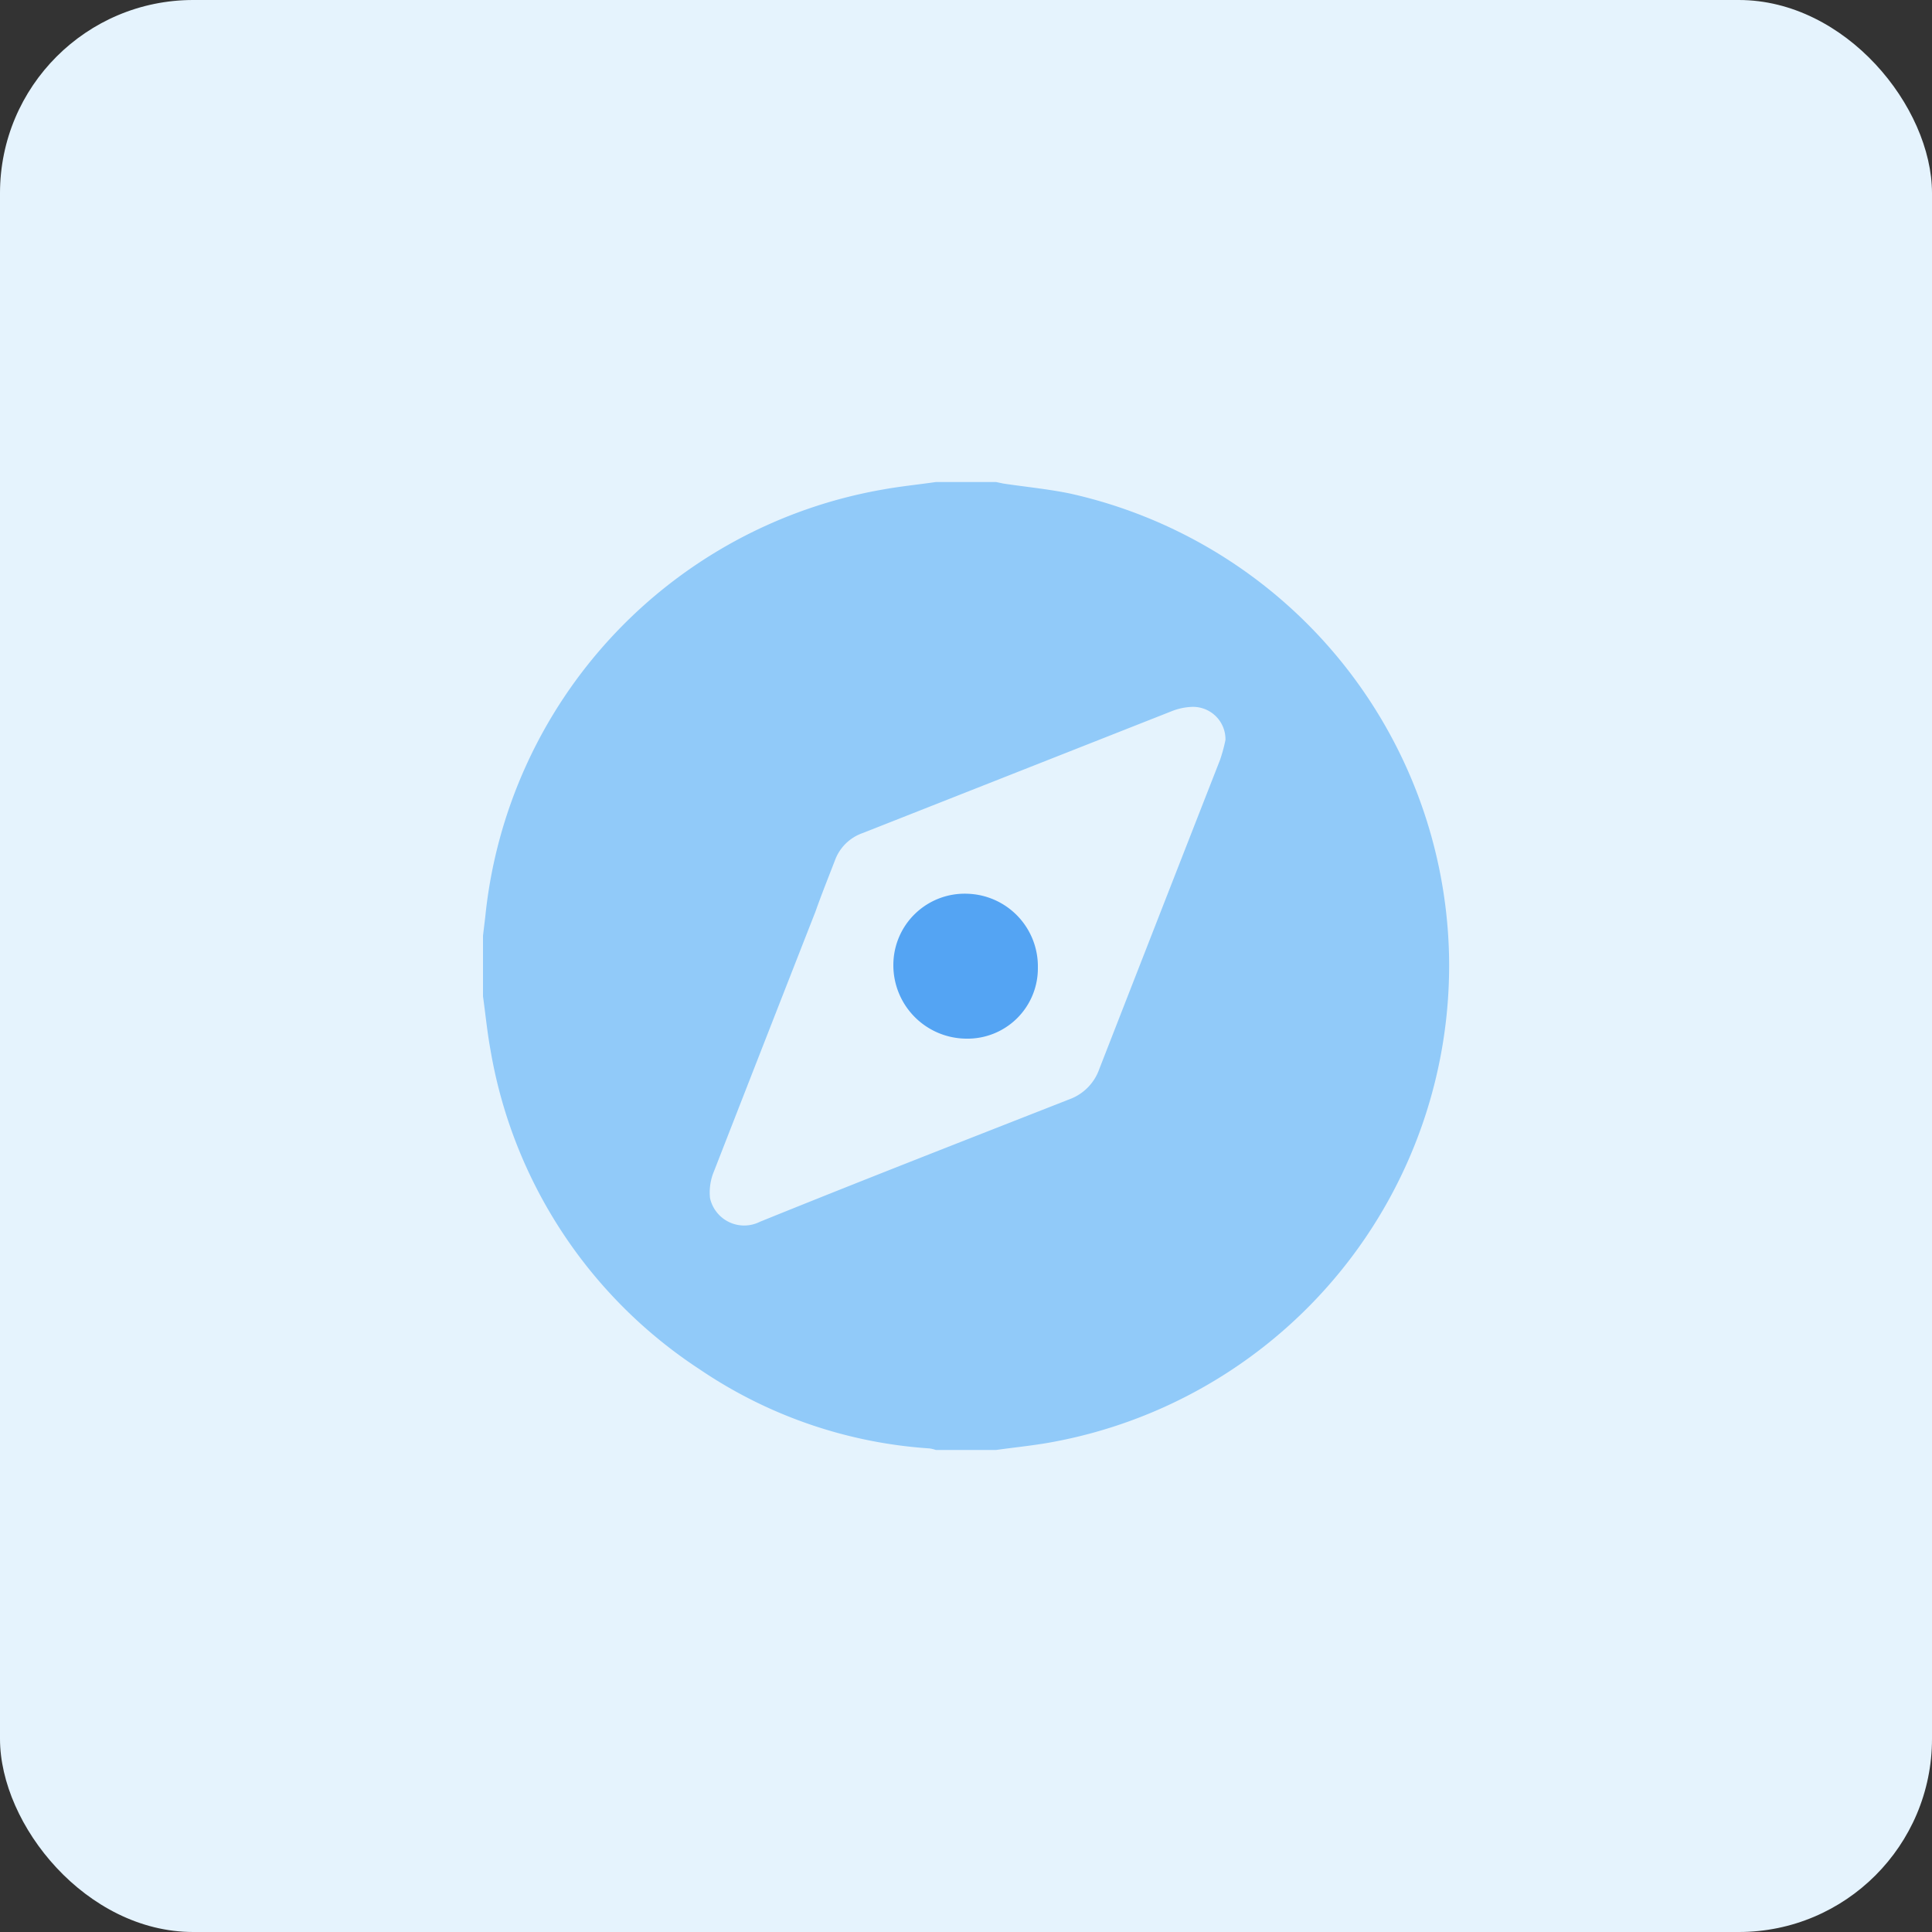 <svg id="design" xmlns="http://www.w3.org/2000/svg" viewBox="0 0 100 100"><rect x="0" y="0" width="100" height="100" fill="#333333" stroke="none"/><defs><style>.cls-1{fill:#e5f3fd;}.cls-2{fill:#91caf9;}.cls-3{fill:#54a4f3;}</style></defs><rect class="cls-1" width="100" height="100" rx="10"/><path class="cls-2" d="M25,51.57V48.43l.12-1A25,25,0,0,1,45.74,25.33c.89-.16,1.8-.25,2.7-.38h3.12l.38.08c1.14.17,2.29.28,3.42.51A25.07,25.07,0,0,1,75,49.39,25.08,25.08,0,0,1,54.31,74.67c-.91.16-1.83.25-2.75.38H48.44a2,2,0,0,0-.33-.08,24,24,0,0,1-11.89-4.09A24.68,24.68,0,0,1,25.39,54.36C25.22,53.44,25.13,52.5,25,51.57ZM63.43,38.3a1.68,1.68,0,0,0-1.78-1.71,3.15,3.15,0,0,0-1,.22l-16,6.31a2.35,2.35,0,0,0-1.44,1.43c-.34.88-.69,1.75-1,2.63q-2.64,6.74-5.26,13.46a2.82,2.82,0,0,0-.2,1.37,1.81,1.81,0,0,0,2.58,1.23C44.61,61.1,50,59,55.35,56.9a2.57,2.57,0,0,0,1.55-1.57q3.12-8,6.25-16A8.51,8.51,0,0,0,63.43,38.3Z"/><path class="cls-3" d="M50,53.76a3.8,3.8,0,0,1-3.76-3.83,3.69,3.69,0,0,1,3.83-3.67,3.76,3.76,0,0,1,3.65,3.81A3.64,3.64,0,0,1,50,53.76Z"/></svg>